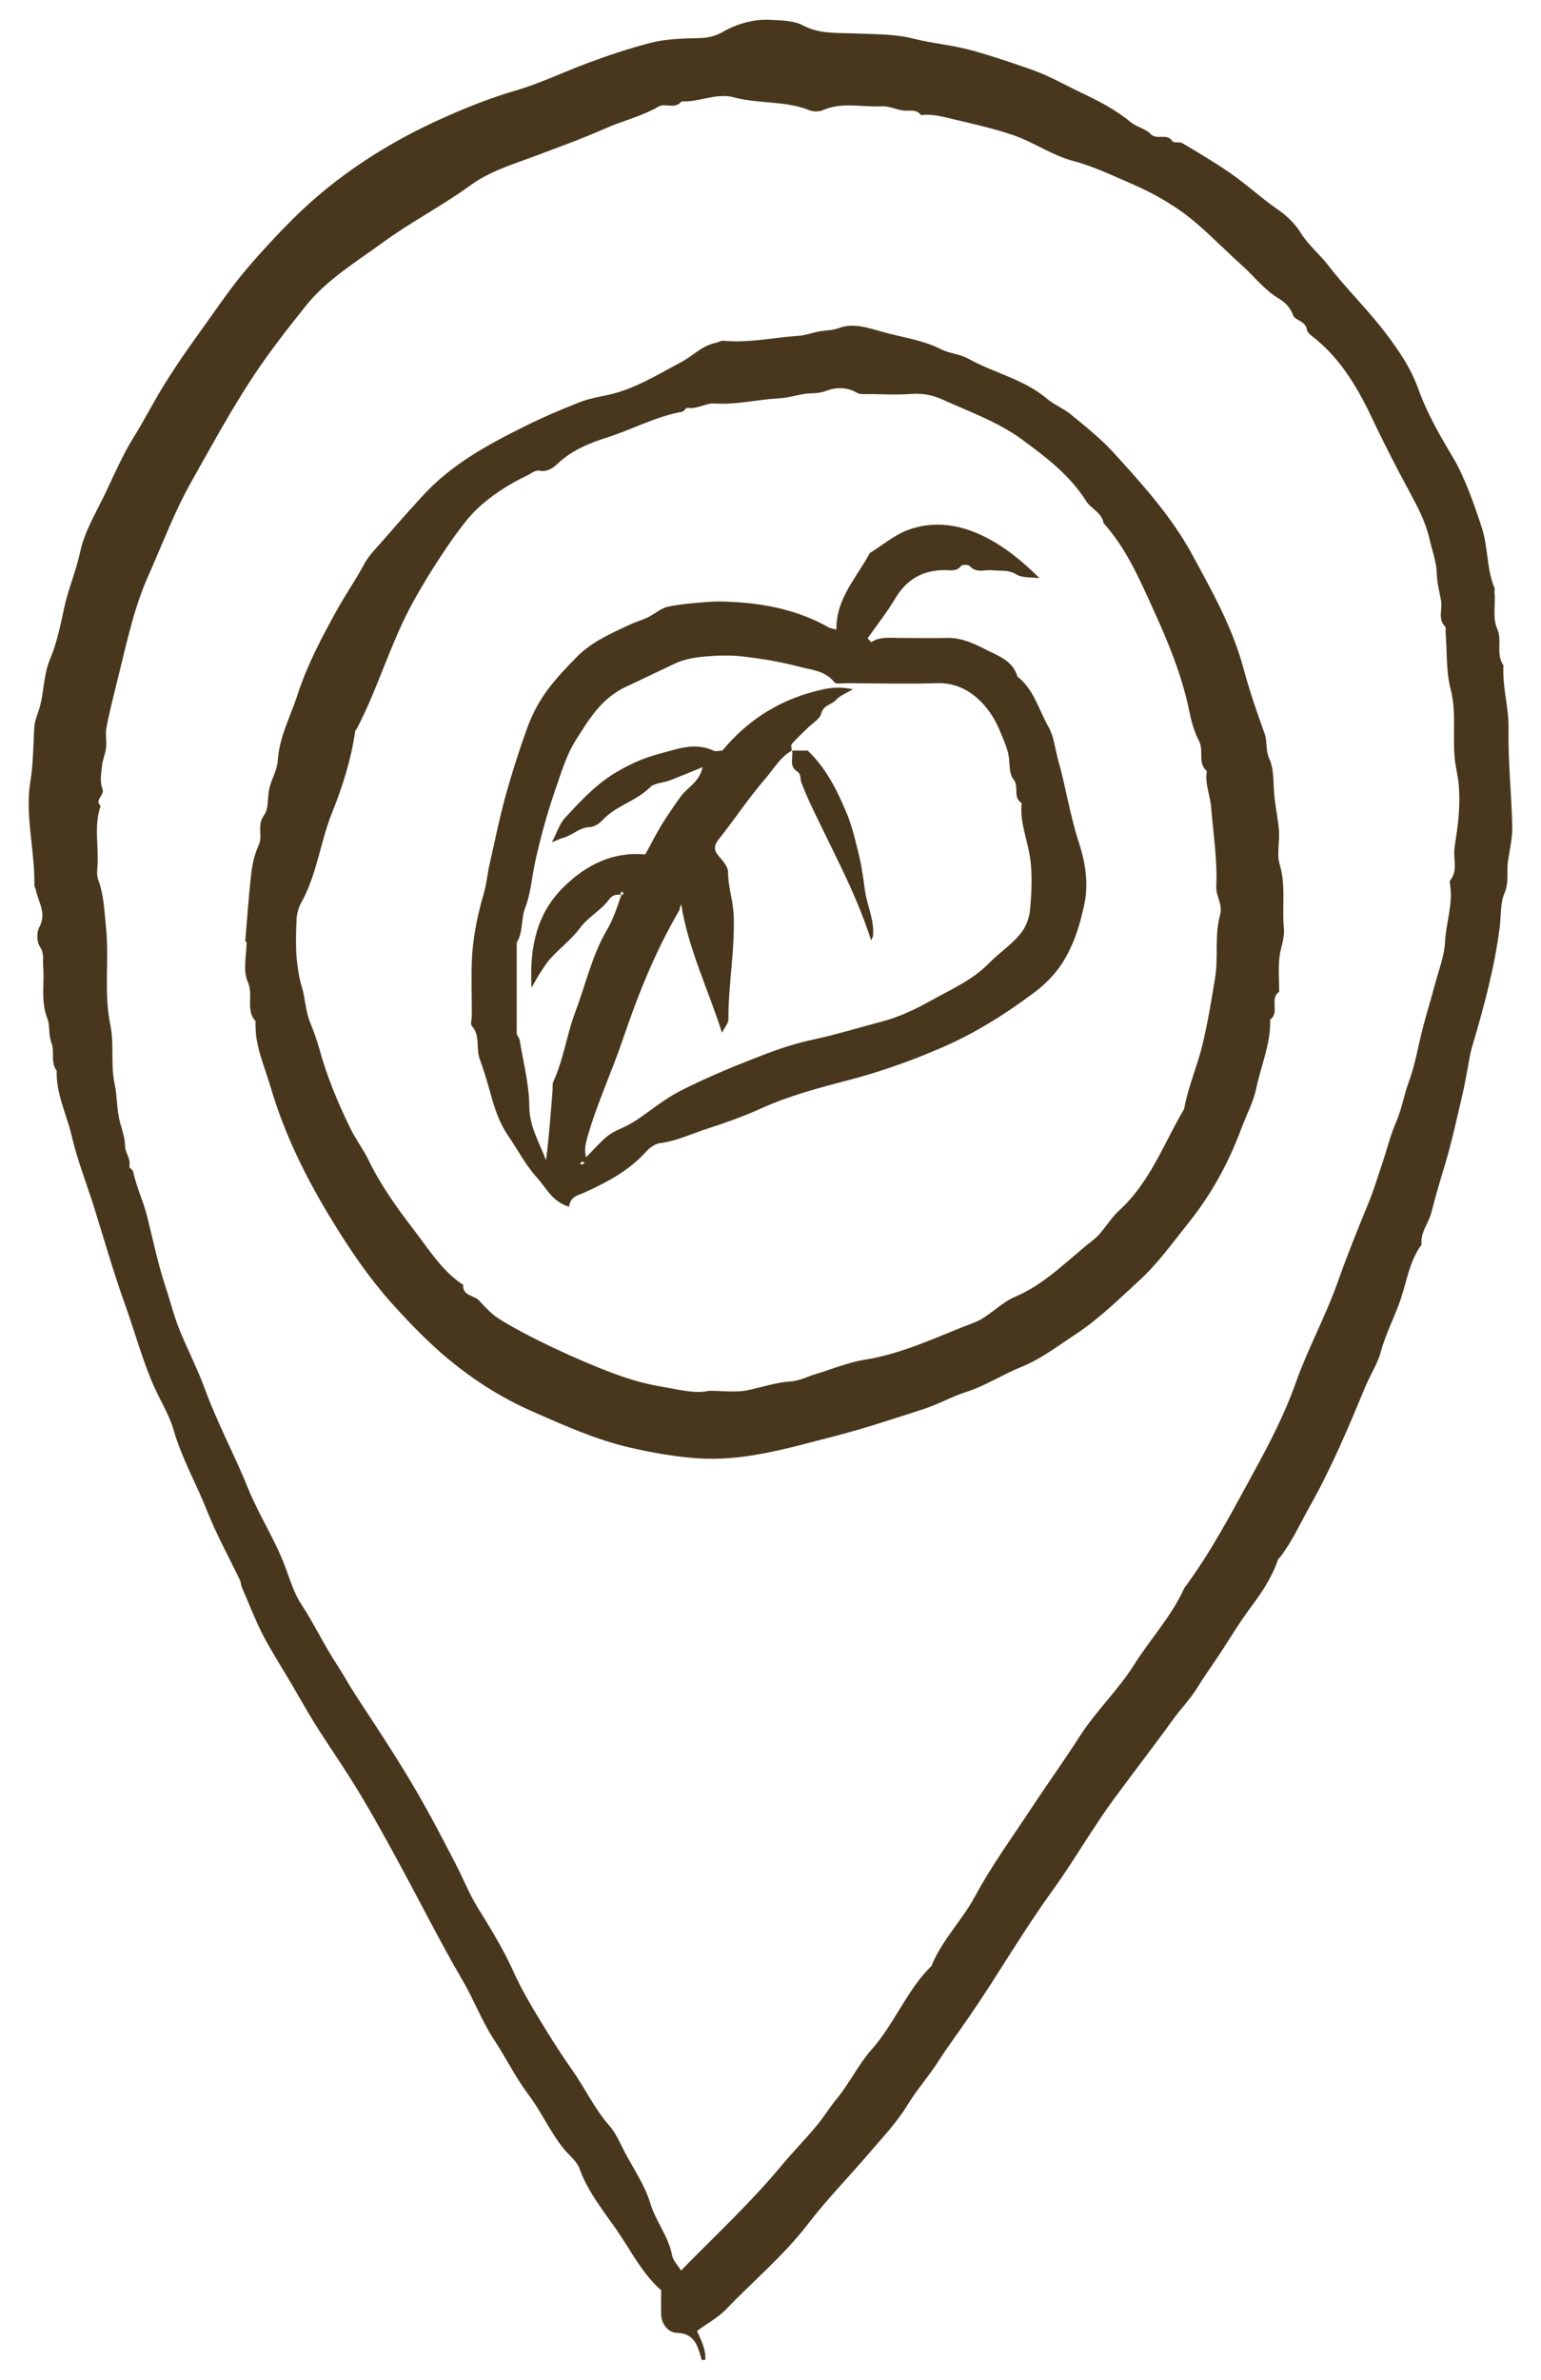 <svg width="46" height="71" viewBox="0 0 46 71" fill="none" xmlns="http://www.w3.org/2000/svg">
<path d="M20.948 70.411C20.835 70.019 20.751 69.61 20.202 69.599C19.944 69.593 19.748 69.33 19.736 69.066C19.731 68.82 19.736 68.573 19.736 68.327C19.159 67.822 18.828 67.133 18.402 66.522C17.998 65.939 17.544 65.384 17.297 64.695C17.224 64.488 17.011 64.32 16.86 64.146C16.434 63.636 16.176 63.025 15.783 62.504C15.391 61.983 15.105 61.394 14.746 60.851C14.376 60.285 14.146 59.657 13.809 59.085C13.137 57.936 12.542 56.743 11.903 55.571C11.438 54.714 10.961 53.845 10.434 53.016C10.086 52.467 9.71 51.929 9.363 51.368C9.133 50.993 8.92 50.612 8.696 50.23C8.41 49.743 8.101 49.267 7.843 48.768C7.608 48.308 7.423 47.821 7.215 47.344C7.193 47.288 7.193 47.215 7.17 47.159C6.84 46.465 6.464 45.792 6.183 45.08C5.864 44.268 5.426 43.511 5.185 42.67C5.062 42.239 4.815 41.835 4.625 41.426C4.255 40.608 4.03 39.745 3.727 38.904C3.391 37.968 3.116 37.005 2.819 36.052C2.595 35.334 2.314 34.634 2.146 33.911C1.995 33.255 1.67 32.639 1.692 31.944C1.501 31.697 1.636 31.378 1.541 31.131C1.44 30.873 1.501 30.605 1.412 30.38C1.21 29.859 1.333 29.338 1.288 28.817C1.271 28.626 1.328 28.447 1.193 28.245C1.098 28.105 1.086 27.819 1.171 27.668C1.406 27.242 1.137 26.906 1.064 26.53C1.058 26.491 1.025 26.452 1.025 26.413C1.047 25.376 0.739 24.339 0.907 23.313C0.997 22.764 0.991 22.226 1.025 21.683C1.036 21.52 1.103 21.357 1.154 21.201C1.322 20.702 1.283 20.164 1.496 19.659C1.698 19.183 1.804 18.656 1.911 18.157C2.034 17.58 2.27 17.042 2.393 16.465C2.528 15.832 2.898 15.243 3.178 14.644C3.436 14.1 3.677 13.545 3.997 13.035C4.327 12.503 4.608 11.942 4.944 11.41C5.236 10.945 5.544 10.491 5.869 10.043C6.374 9.348 6.84 8.636 7.4 7.98C7.832 7.476 8.281 6.994 8.746 6.529C10.058 5.228 11.595 4.242 13.277 3.497C13.955 3.194 14.65 2.919 15.374 2.707C16.125 2.488 16.843 2.14 17.583 1.866C18.189 1.642 18.8 1.44 19.422 1.277C19.877 1.16 20.37 1.149 20.841 1.137C21.11 1.137 21.351 1.081 21.576 0.952C22.035 0.695 22.518 0.56 23.039 0.594C23.359 0.611 23.706 0.616 23.976 0.762C24.469 1.02 24.979 0.975 25.495 0.997C26.084 1.025 26.689 1.008 27.25 1.149C27.845 1.3 28.45 1.345 29.044 1.513C29.65 1.681 30.239 1.883 30.828 2.09C31.316 2.264 31.77 2.522 32.235 2.746C32.768 2.998 33.289 3.261 33.749 3.642C33.923 3.788 34.186 3.833 34.338 3.99C34.534 4.197 34.831 3.956 34.999 4.214C35.039 4.276 35.218 4.22 35.302 4.276C35.79 4.567 36.278 4.853 36.743 5.178C37.22 5.509 37.646 5.907 38.123 6.237C38.414 6.439 38.65 6.658 38.835 6.96C39.054 7.308 39.379 7.571 39.637 7.902C40.181 8.613 40.831 9.235 41.369 9.947C41.756 10.457 42.121 10.99 42.345 11.623C42.603 12.34 42.995 13.018 43.388 13.674C43.73 14.257 44.022 15.092 44.235 15.748C44.425 16.342 44.375 16.969 44.61 17.541C44.627 17.58 44.61 17.631 44.61 17.675C44.655 18.04 44.538 18.41 44.7 18.779C44.846 19.11 44.644 19.519 44.88 19.85C44.84 20.489 45.042 21.1 45.031 21.744C45.014 22.719 45.121 23.694 45.143 24.67C45.149 25.006 45.065 25.348 45.014 25.689C44.969 26.009 45.053 26.317 44.908 26.654C44.779 26.945 44.812 27.326 44.767 27.668C44.61 28.884 44.291 30.061 43.943 31.232C43.876 31.456 43.848 31.686 43.803 31.916C43.758 32.146 43.719 32.375 43.668 32.6C43.495 33.334 43.338 34.074 43.119 34.796C42.979 35.256 42.844 35.715 42.726 36.181C42.642 36.5 42.39 36.775 42.435 37.133C42.076 37.615 41.997 38.215 41.812 38.759C41.633 39.291 41.364 39.784 41.218 40.333C41.128 40.675 40.91 41.006 40.764 41.353C40.254 42.581 39.743 43.802 39.087 44.962C38.801 45.472 38.56 46.011 38.196 46.476C38.184 46.492 38.156 46.504 38.151 46.526C37.971 47.053 37.674 47.501 37.343 47.944C37.001 48.398 36.71 48.891 36.396 49.367C36.171 49.704 35.936 50.029 35.728 50.371C35.521 50.701 35.246 50.981 35.022 51.29C34.45 52.086 33.85 52.859 33.272 53.644C32.616 54.535 32.072 55.493 31.428 56.39C30.547 57.6 29.802 58.9 28.955 60.133C28.646 60.587 28.31 61.03 28.013 61.495C27.727 61.943 27.373 62.336 27.093 62.795C26.785 63.305 26.359 63.754 25.966 64.213C25.355 64.93 24.693 65.603 24.121 66.348C23.398 67.29 22.49 68.046 21.677 68.893C21.43 69.15 21.099 69.324 20.807 69.543C20.919 69.806 21.076 70.081 21.054 70.406H20.919L20.948 70.411ZM20.325 67.744C21.357 66.69 22.417 65.709 23.336 64.6C23.673 64.196 24.043 63.821 24.379 63.417C24.598 63.154 24.772 62.862 24.99 62.599C25.366 62.139 25.63 61.585 26.017 61.148C26.706 60.374 27.065 59.377 27.805 58.654C28.114 57.88 28.719 57.297 29.106 56.575C29.594 55.667 30.205 54.832 30.772 53.969C31.248 53.246 31.759 52.539 32.224 51.811C32.712 51.049 33.373 50.432 33.856 49.664C34.338 48.897 34.971 48.224 35.347 47.389C35.375 47.333 35.426 47.288 35.459 47.232C36.222 46.179 36.822 45.024 37.444 43.886C37.91 43.035 38.364 42.155 38.684 41.241C39.054 40.205 39.586 39.241 39.951 38.198C40.225 37.419 40.539 36.651 40.853 35.884C41.011 35.503 41.128 35.099 41.263 34.707C41.403 34.292 41.504 33.866 41.678 33.468C41.846 33.081 41.908 32.672 42.053 32.28C42.25 31.753 42.334 31.187 42.48 30.638C42.592 30.212 42.721 29.797 42.833 29.372C42.945 28.946 43.119 28.52 43.136 28.094C43.164 27.528 43.377 26.979 43.287 26.401C43.282 26.356 43.265 26.295 43.287 26.267C43.528 25.975 43.377 25.628 43.416 25.314C43.461 24.972 43.523 24.636 43.545 24.294C43.568 24.003 43.568 23.711 43.545 23.42C43.523 23.145 43.444 22.876 43.422 22.602C43.36 21.929 43.478 21.251 43.304 20.567C43.164 20.029 43.197 19.446 43.153 18.88C43.153 18.813 43.169 18.723 43.136 18.69C42.911 18.46 43.063 18.18 43.018 17.928C42.968 17.653 42.895 17.384 42.889 17.109C42.878 16.739 42.743 16.409 42.665 16.056C42.553 15.563 42.317 15.126 42.081 14.683C41.706 13.988 41.341 13.287 41.005 12.576C40.573 11.656 40.085 10.788 39.289 10.127C39.188 10.043 39.031 9.947 39.014 9.841C38.975 9.566 38.656 9.561 38.605 9.415C38.521 9.179 38.358 9.017 38.196 8.922C37.747 8.658 37.444 8.249 37.069 7.913C36.609 7.504 36.183 7.061 35.712 6.658C35.134 6.164 34.5 5.8 33.828 5.503C33.239 5.251 32.65 4.965 32.039 4.803C31.4 4.634 30.878 4.253 30.267 4.04C29.689 3.839 29.101 3.71 28.512 3.57C28.175 3.491 27.845 3.39 27.491 3.435C27.346 3.233 27.132 3.329 26.942 3.295C26.734 3.261 26.527 3.16 26.325 3.172C25.736 3.205 25.136 3.032 24.559 3.289C24.447 3.34 24.278 3.334 24.16 3.289C23.437 2.998 22.647 3.104 21.901 2.903C21.379 2.763 20.869 3.054 20.342 3.026C20.157 3.273 19.86 3.065 19.663 3.177C19.153 3.474 18.581 3.603 18.054 3.839C17.37 4.141 16.669 4.393 15.968 4.657C15.312 4.903 14.634 5.1 14.039 5.531C13.21 6.136 12.284 6.613 11.449 7.218C10.647 7.806 9.772 8.328 9.139 9.112C8.606 9.779 8.079 10.452 7.602 11.163C6.918 12.194 6.329 13.276 5.724 14.352C5.208 15.26 4.849 16.235 4.428 17.177C4.249 17.575 4.109 17.989 3.985 18.404C3.812 19.009 3.671 19.62 3.52 20.231C3.402 20.719 3.273 21.206 3.178 21.705C3.139 21.901 3.189 22.108 3.167 22.31C3.144 22.495 3.06 22.674 3.043 22.859C3.021 23.084 2.976 23.33 3.055 23.526C3.139 23.739 2.802 23.857 3.004 24.042C2.797 24.636 2.954 25.252 2.909 25.852C2.898 25.981 2.886 26.127 2.931 26.244C3.105 26.715 3.116 27.208 3.167 27.69C3.262 28.654 3.094 29.624 3.296 30.593C3.413 31.159 3.296 31.765 3.425 32.353C3.503 32.723 3.481 33.126 3.587 33.502C3.649 33.726 3.727 33.939 3.733 34.186C3.733 34.387 3.913 34.572 3.862 34.802C3.851 34.841 3.963 34.897 3.974 34.953C4.07 35.402 4.271 35.822 4.384 36.259C4.563 36.971 4.709 37.688 4.939 38.383C5.09 38.837 5.197 39.297 5.387 39.745C5.628 40.317 5.909 40.877 6.122 41.454C6.492 42.469 7.008 43.416 7.411 44.419C7.731 45.203 8.202 45.921 8.505 46.722C8.651 47.109 8.774 47.529 8.993 47.86C9.374 48.443 9.671 49.07 10.047 49.648C10.254 49.962 10.434 50.298 10.641 50.612C11.365 51.716 12.099 52.82 12.738 53.98C13.03 54.507 13.31 55.045 13.585 55.577C13.815 56.02 14 56.49 14.258 56.911C14.634 57.516 15.004 58.116 15.301 58.766C15.497 59.203 15.727 59.623 15.974 60.032C16.322 60.61 16.675 61.181 17.062 61.73C17.454 62.28 17.735 62.902 18.189 63.417C18.391 63.647 18.514 63.95 18.66 64.23C18.923 64.723 19.254 65.205 19.411 65.732C19.574 66.275 19.955 66.718 20.062 67.284C20.09 67.441 20.23 67.576 20.325 67.733V67.744Z" fill="#49371D"/>
<path d="M7.322 28.077C7.378 27.404 7.423 26.726 7.501 26.054C7.535 25.768 7.602 25.471 7.725 25.207C7.854 24.922 7.658 24.619 7.882 24.322C8.028 24.126 7.978 23.79 8.04 23.521C8.107 23.24 8.275 22.971 8.292 22.691C8.337 21.98 8.679 21.363 8.886 20.713C9.172 19.833 9.615 18.998 10.069 18.18C10.322 17.726 10.624 17.294 10.871 16.829C11.034 16.532 11.297 16.286 11.522 16.022C11.88 15.607 12.245 15.198 12.615 14.795C13.462 13.864 14.55 13.271 15.66 12.721C16.198 12.452 16.753 12.217 17.308 11.998C17.578 11.892 17.875 11.841 18.161 11.78C18.946 11.606 19.624 11.18 20.314 10.816C20.662 10.636 20.942 10.317 21.351 10.233C21.435 10.216 21.514 10.16 21.592 10.166C22.344 10.239 23.078 10.07 23.824 10.02C24.032 10.009 24.233 9.93 24.441 9.891C24.648 9.852 24.845 9.863 25.069 9.779C25.473 9.628 25.932 9.785 26.347 9.902C26.925 10.065 27.536 10.138 28.086 10.418C28.344 10.547 28.658 10.564 28.91 10.704C29.672 11.13 30.558 11.309 31.248 11.892C31.473 12.082 31.758 12.189 31.983 12.379C32.409 12.727 32.841 13.074 33.211 13.472C34.08 14.425 34.96 15.395 35.577 16.526C36.166 17.614 36.788 18.707 37.113 19.923C37.293 20.584 37.512 21.234 37.747 21.879C37.837 22.12 37.77 22.366 37.887 22.63C38.05 22.983 37.999 23.431 38.05 23.84C38.089 24.16 38.156 24.473 38.179 24.793C38.201 25.129 38.106 25.488 38.201 25.796C38.392 26.429 38.263 27.062 38.325 27.696C38.353 28.01 38.218 28.284 38.19 28.581C38.156 28.912 38.184 29.254 38.184 29.59C37.882 29.797 38.212 30.212 37.915 30.419C37.938 31.137 37.641 31.787 37.5 32.471C37.411 32.891 37.197 33.283 37.046 33.692C36.67 34.701 36.16 35.631 35.482 36.478C35.005 37.072 34.562 37.699 33.996 38.215C33.385 38.775 32.785 39.364 32.1 39.812C31.579 40.154 31.074 40.546 30.486 40.782C29.925 41.006 29.426 41.342 28.843 41.527C28.422 41.662 28.007 41.897 27.575 42.037C26.706 42.317 25.831 42.609 24.946 42.839C24.133 43.046 23.325 43.281 22.484 43.416C21.867 43.517 21.25 43.55 20.65 43.494C20.028 43.438 19.394 43.326 18.772 43.18C17.746 42.939 16.798 42.508 15.856 42.093C15.094 41.757 14.37 41.32 13.697 40.798C12.929 40.21 12.273 39.526 11.639 38.82C10.995 38.092 10.439 37.273 9.929 36.438C9.155 35.183 8.494 33.849 8.079 32.437C7.894 31.798 7.591 31.165 7.63 30.47C7.322 30.134 7.574 29.685 7.395 29.287C7.243 28.951 7.361 28.497 7.361 28.094C7.35 28.094 7.339 28.094 7.327 28.094L7.322 28.077ZM21.133 41.493C21.598 41.493 21.968 41.55 22.316 41.477C22.747 41.387 23.168 41.241 23.617 41.213C23.858 41.196 24.093 41.073 24.334 41C24.833 40.849 25.321 40.642 25.831 40.563C26.981 40.378 28.007 39.863 29.078 39.459C29.521 39.291 29.863 38.871 30.306 38.686C31.22 38.299 31.876 37.582 32.628 36.999C32.93 36.764 33.115 36.382 33.401 36.119C34.327 35.284 34.736 34.118 35.347 33.087C35.465 32.426 35.74 31.815 35.897 31.159C36.054 30.498 36.166 29.831 36.272 29.17C36.373 28.553 36.25 27.903 36.424 27.276C36.502 26.99 36.295 26.726 36.306 26.457C36.345 25.662 36.216 24.877 36.155 24.092C36.127 23.728 35.958 23.381 36.026 23.005C35.734 22.764 35.953 22.4 35.785 22.092C35.65 21.839 35.56 21.509 35.498 21.206C35.28 20.136 34.865 19.144 34.416 18.157C34.007 17.261 33.614 16.353 32.942 15.607C32.891 15.288 32.572 15.187 32.42 14.946C31.932 14.173 31.22 13.635 30.502 13.108C29.773 12.576 28.921 12.278 28.108 11.909C27.845 11.791 27.542 11.729 27.228 11.752C26.802 11.785 26.375 11.763 25.949 11.757C25.82 11.757 25.669 11.774 25.568 11.713C25.271 11.533 24.912 11.561 24.676 11.656C24.43 11.757 24.211 11.718 23.981 11.757C23.729 11.802 23.482 11.875 23.23 11.886C22.596 11.92 21.979 12.082 21.334 12.037C21.071 12.021 20.807 12.217 20.516 12.166C20.477 12.161 20.421 12.273 20.364 12.284C19.579 12.424 18.878 12.811 18.122 13.052C17.578 13.226 17.056 13.439 16.63 13.848C16.512 13.96 16.327 14.089 16.114 14.044C15.968 14.016 15.879 14.117 15.761 14.173C15.183 14.447 14.645 14.789 14.185 15.238C13.692 15.714 12.694 17.255 12.211 18.185C11.617 19.329 11.258 20.573 10.664 21.716C10.647 21.755 10.608 21.783 10.602 21.823C10.479 22.658 10.232 23.453 9.918 24.232C9.559 25.118 9.464 26.093 8.987 26.939C8.909 27.079 8.864 27.259 8.853 27.421C8.836 27.802 8.825 28.183 8.853 28.564C8.881 28.861 8.925 29.175 9.01 29.444C9.116 29.792 9.116 30.151 9.251 30.487C9.352 30.739 9.447 30.991 9.52 31.249C9.75 32.095 10.081 32.897 10.467 33.681C10.624 34.001 10.843 34.286 11 34.606C11.359 35.351 11.841 36.024 12.335 36.668C12.789 37.251 13.181 37.912 13.826 38.333C13.804 38.669 14.146 38.635 14.297 38.798C14.477 38.988 14.662 39.196 14.88 39.336C15.705 39.863 17.264 40.586 18.306 40.972C18.761 41.14 19.221 41.281 19.692 41.359C20.207 41.443 20.718 41.589 21.144 41.499L21.133 41.493Z" fill="#49371D"/>
<path d="M16.983 36.001C16.479 35.85 16.294 35.424 16.019 35.121C15.682 34.752 15.447 34.286 15.161 33.872C14.897 33.485 14.757 33.048 14.639 32.611C14.544 32.269 14.438 31.916 14.32 31.596C14.202 31.271 14.342 30.901 14.09 30.616C14.034 30.554 14.084 30.397 14.084 30.285C14.084 29.747 14.067 29.209 14.084 28.671C14.112 27.987 14.247 27.326 14.438 26.67C14.522 26.39 14.544 26.093 14.611 25.802C14.768 25.107 14.909 24.406 15.099 23.717C15.279 23.072 15.48 22.439 15.705 21.811C15.856 21.374 16.058 20.971 16.338 20.59C16.602 20.237 16.899 19.923 17.207 19.609C17.662 19.144 18.245 18.897 18.817 18.628C18.985 18.55 19.17 18.499 19.333 18.421C19.54 18.32 19.725 18.146 19.938 18.101C20.336 18.017 20.751 17.989 21.155 17.956C21.379 17.939 21.604 17.944 21.828 17.956C22.854 18.006 23.835 18.208 24.738 18.718C24.789 18.746 24.856 18.751 24.968 18.785C24.951 17.855 25.574 17.233 25.966 16.498C26.342 16.269 26.689 15.966 27.093 15.815C28.035 15.467 28.938 15.714 29.762 16.218C30.216 16.498 30.631 16.852 31.029 17.25C30.794 17.216 30.514 17.25 30.329 17.132C30.093 16.992 29.869 17.042 29.633 17.014C29.403 16.986 29.145 17.115 28.944 16.885C28.904 16.84 28.725 16.84 28.691 16.885C28.551 17.059 28.372 17.009 28.198 17.009C27.547 17.009 27.065 17.283 26.723 17.855C26.476 18.27 26.174 18.651 25.899 19.043C25.949 19.099 26 19.16 26.005 19.16C26.258 18.992 26.549 19.032 26.824 19.032C27.295 19.032 27.766 19.043 28.237 19.032C28.68 19.015 29.056 19.189 29.437 19.385C29.818 19.575 30.233 19.715 30.373 20.186C30.867 20.573 31.007 21.178 31.299 21.688C31.461 21.968 31.489 22.321 31.579 22.646C31.814 23.47 31.938 24.322 32.207 25.14C32.392 25.706 32.499 26.34 32.375 26.945C32.246 27.573 32.056 28.2 31.702 28.744C31.489 29.074 31.192 29.372 30.878 29.607C30.003 30.263 29.084 30.84 28.075 31.271C27.177 31.658 26.258 31.983 25.31 32.23C24.43 32.459 23.544 32.695 22.703 33.076C22.176 33.317 21.626 33.507 21.071 33.687C20.617 33.838 20.179 34.045 19.697 34.107C19.546 34.124 19.383 34.253 19.277 34.37C18.761 34.937 18.11 35.278 17.426 35.587C17.258 35.659 17.011 35.704 16.989 36.007L16.983 36.001ZM18.525 26.698C18.379 26.676 18.267 26.715 18.178 26.838C17.942 27.163 17.566 27.348 17.32 27.679C17.067 28.015 16.72 28.284 16.434 28.593C16.305 28.733 16.209 28.901 16.103 29.058C16.036 29.164 15.974 29.276 15.867 29.467C15.794 28.167 16.075 27.208 16.809 26.48C17.477 25.813 18.29 25.398 19.26 25.493C19.434 25.185 19.579 24.888 19.753 24.602C19.933 24.316 20.123 24.036 20.32 23.762C20.516 23.493 20.869 23.347 20.976 22.887C20.589 23.044 20.291 23.168 19.989 23.285C19.793 23.358 19.535 23.358 19.406 23.487C18.991 23.902 18.385 24.036 17.987 24.468C17.892 24.569 17.74 24.669 17.611 24.675C17.292 24.686 17.084 24.927 16.798 25C16.708 25.023 16.63 25.067 16.473 25.129C16.63 24.826 16.708 24.574 16.865 24.401C17.297 23.935 17.735 23.459 18.279 23.111C18.721 22.831 19.187 22.618 19.697 22.484C20.23 22.344 20.746 22.136 21.295 22.394C21.368 22.428 21.469 22.394 21.564 22.394C22.355 21.436 23.353 20.831 24.57 20.567C24.85 20.506 25.103 20.494 25.462 20.562C25.237 20.696 25.063 20.758 24.957 20.881C24.822 21.032 24.581 21.027 24.514 21.29C24.469 21.458 24.245 21.582 24.105 21.722C23.948 21.879 23.779 22.03 23.634 22.198C23.6 22.237 23.634 22.327 23.634 22.394C23.28 22.596 23.095 22.943 22.843 23.235C22.349 23.806 21.934 24.434 21.469 25.023C21.318 25.207 21.29 25.348 21.452 25.538C21.576 25.678 21.733 25.858 21.733 26.02C21.733 26.457 21.884 26.866 21.901 27.309C21.94 28.352 21.738 29.377 21.744 30.414C21.744 30.526 21.637 30.638 21.553 30.812C21.133 29.495 20.544 28.307 20.336 26.984C20.291 27.051 20.297 27.124 20.269 27.175C19.563 28.38 19.047 29.669 18.598 30.991C18.267 31.972 17.824 32.913 17.538 33.916C17.477 34.135 17.437 34.298 17.494 34.527C17.735 34.286 17.925 34.062 18.149 33.883C18.329 33.743 18.553 33.67 18.755 33.563C18.845 33.513 18.934 33.457 19.024 33.401C19.445 33.115 19.843 32.785 20.291 32.555C20.992 32.196 21.721 31.888 22.45 31.602C23.028 31.372 23.622 31.154 24.228 31.025C24.946 30.873 25.646 30.655 26.353 30.47C26.852 30.335 27.34 30.106 27.777 29.859C28.377 29.523 29.033 29.243 29.532 28.727C29.824 28.43 30.183 28.195 30.446 27.875C30.615 27.679 30.727 27.393 30.749 27.135C30.794 26.625 30.822 26.099 30.749 25.594C30.671 25.051 30.435 24.524 30.497 23.958C30.222 23.795 30.435 23.476 30.25 23.246C30.099 23.055 30.16 22.714 30.087 22.445C30.026 22.204 29.919 21.98 29.824 21.75C29.544 21.094 28.916 20.349 27.974 20.382C27.076 20.41 26.179 20.388 25.282 20.382C25.153 20.382 24.951 20.422 24.901 20.349C24.632 20.007 24.228 19.99 23.875 19.895C23.325 19.749 22.753 19.654 22.187 19.587C21.811 19.542 21.424 19.553 21.043 19.587C20.735 19.614 20.404 19.671 20.129 19.805C19.641 20.035 19.153 20.27 18.665 20.5C17.948 20.842 17.578 21.464 17.196 22.069C16.899 22.534 16.742 23.089 16.557 23.616C16.327 24.288 16.142 24.972 15.985 25.662C15.879 26.132 15.851 26.637 15.677 27.085C15.548 27.427 15.621 27.808 15.424 28.122C15.424 29.018 15.424 29.915 15.424 30.812C15.424 30.89 15.503 30.963 15.514 31.041C15.621 31.692 15.794 32.347 15.8 32.997C15.8 33.614 16.103 34.085 16.299 34.617C16.389 33.916 16.439 33.222 16.495 32.527C16.501 32.443 16.484 32.342 16.518 32.269C16.826 31.602 16.916 30.868 17.174 30.19C17.482 29.377 17.667 28.514 18.11 27.758C18.306 27.427 18.419 27.074 18.587 26.586C18.559 26.609 18.536 26.631 18.508 26.648C18.531 26.67 18.548 26.687 18.57 26.709C18.593 26.681 18.615 26.659 18.632 26.631C18.632 26.631 18.604 26.603 18.514 26.709L18.525 26.698ZM17.449 34.701C17.449 34.701 17.415 34.656 17.404 34.656C17.37 34.662 17.342 34.684 17.314 34.701C17.331 34.718 17.348 34.746 17.359 34.746C17.392 34.74 17.421 34.718 17.449 34.701Z" fill="#49371D"/>
<path d="M23.639 22.394H24.11C24.66 22.915 24.985 23.571 25.276 24.266C25.433 24.642 25.518 25.023 25.613 25.398C25.708 25.762 25.764 26.149 25.815 26.536C25.871 26.99 26.101 27.427 26.061 27.903C26.061 27.942 26.034 27.982 26.005 28.06C25.596 26.777 24.974 25.611 24.407 24.434C24.233 24.081 24.065 23.722 23.925 23.358C23.88 23.246 23.925 23.095 23.791 23.011C23.544 22.854 23.684 22.607 23.645 22.4L23.639 22.394Z" fill="#49371D"/>
</svg>

